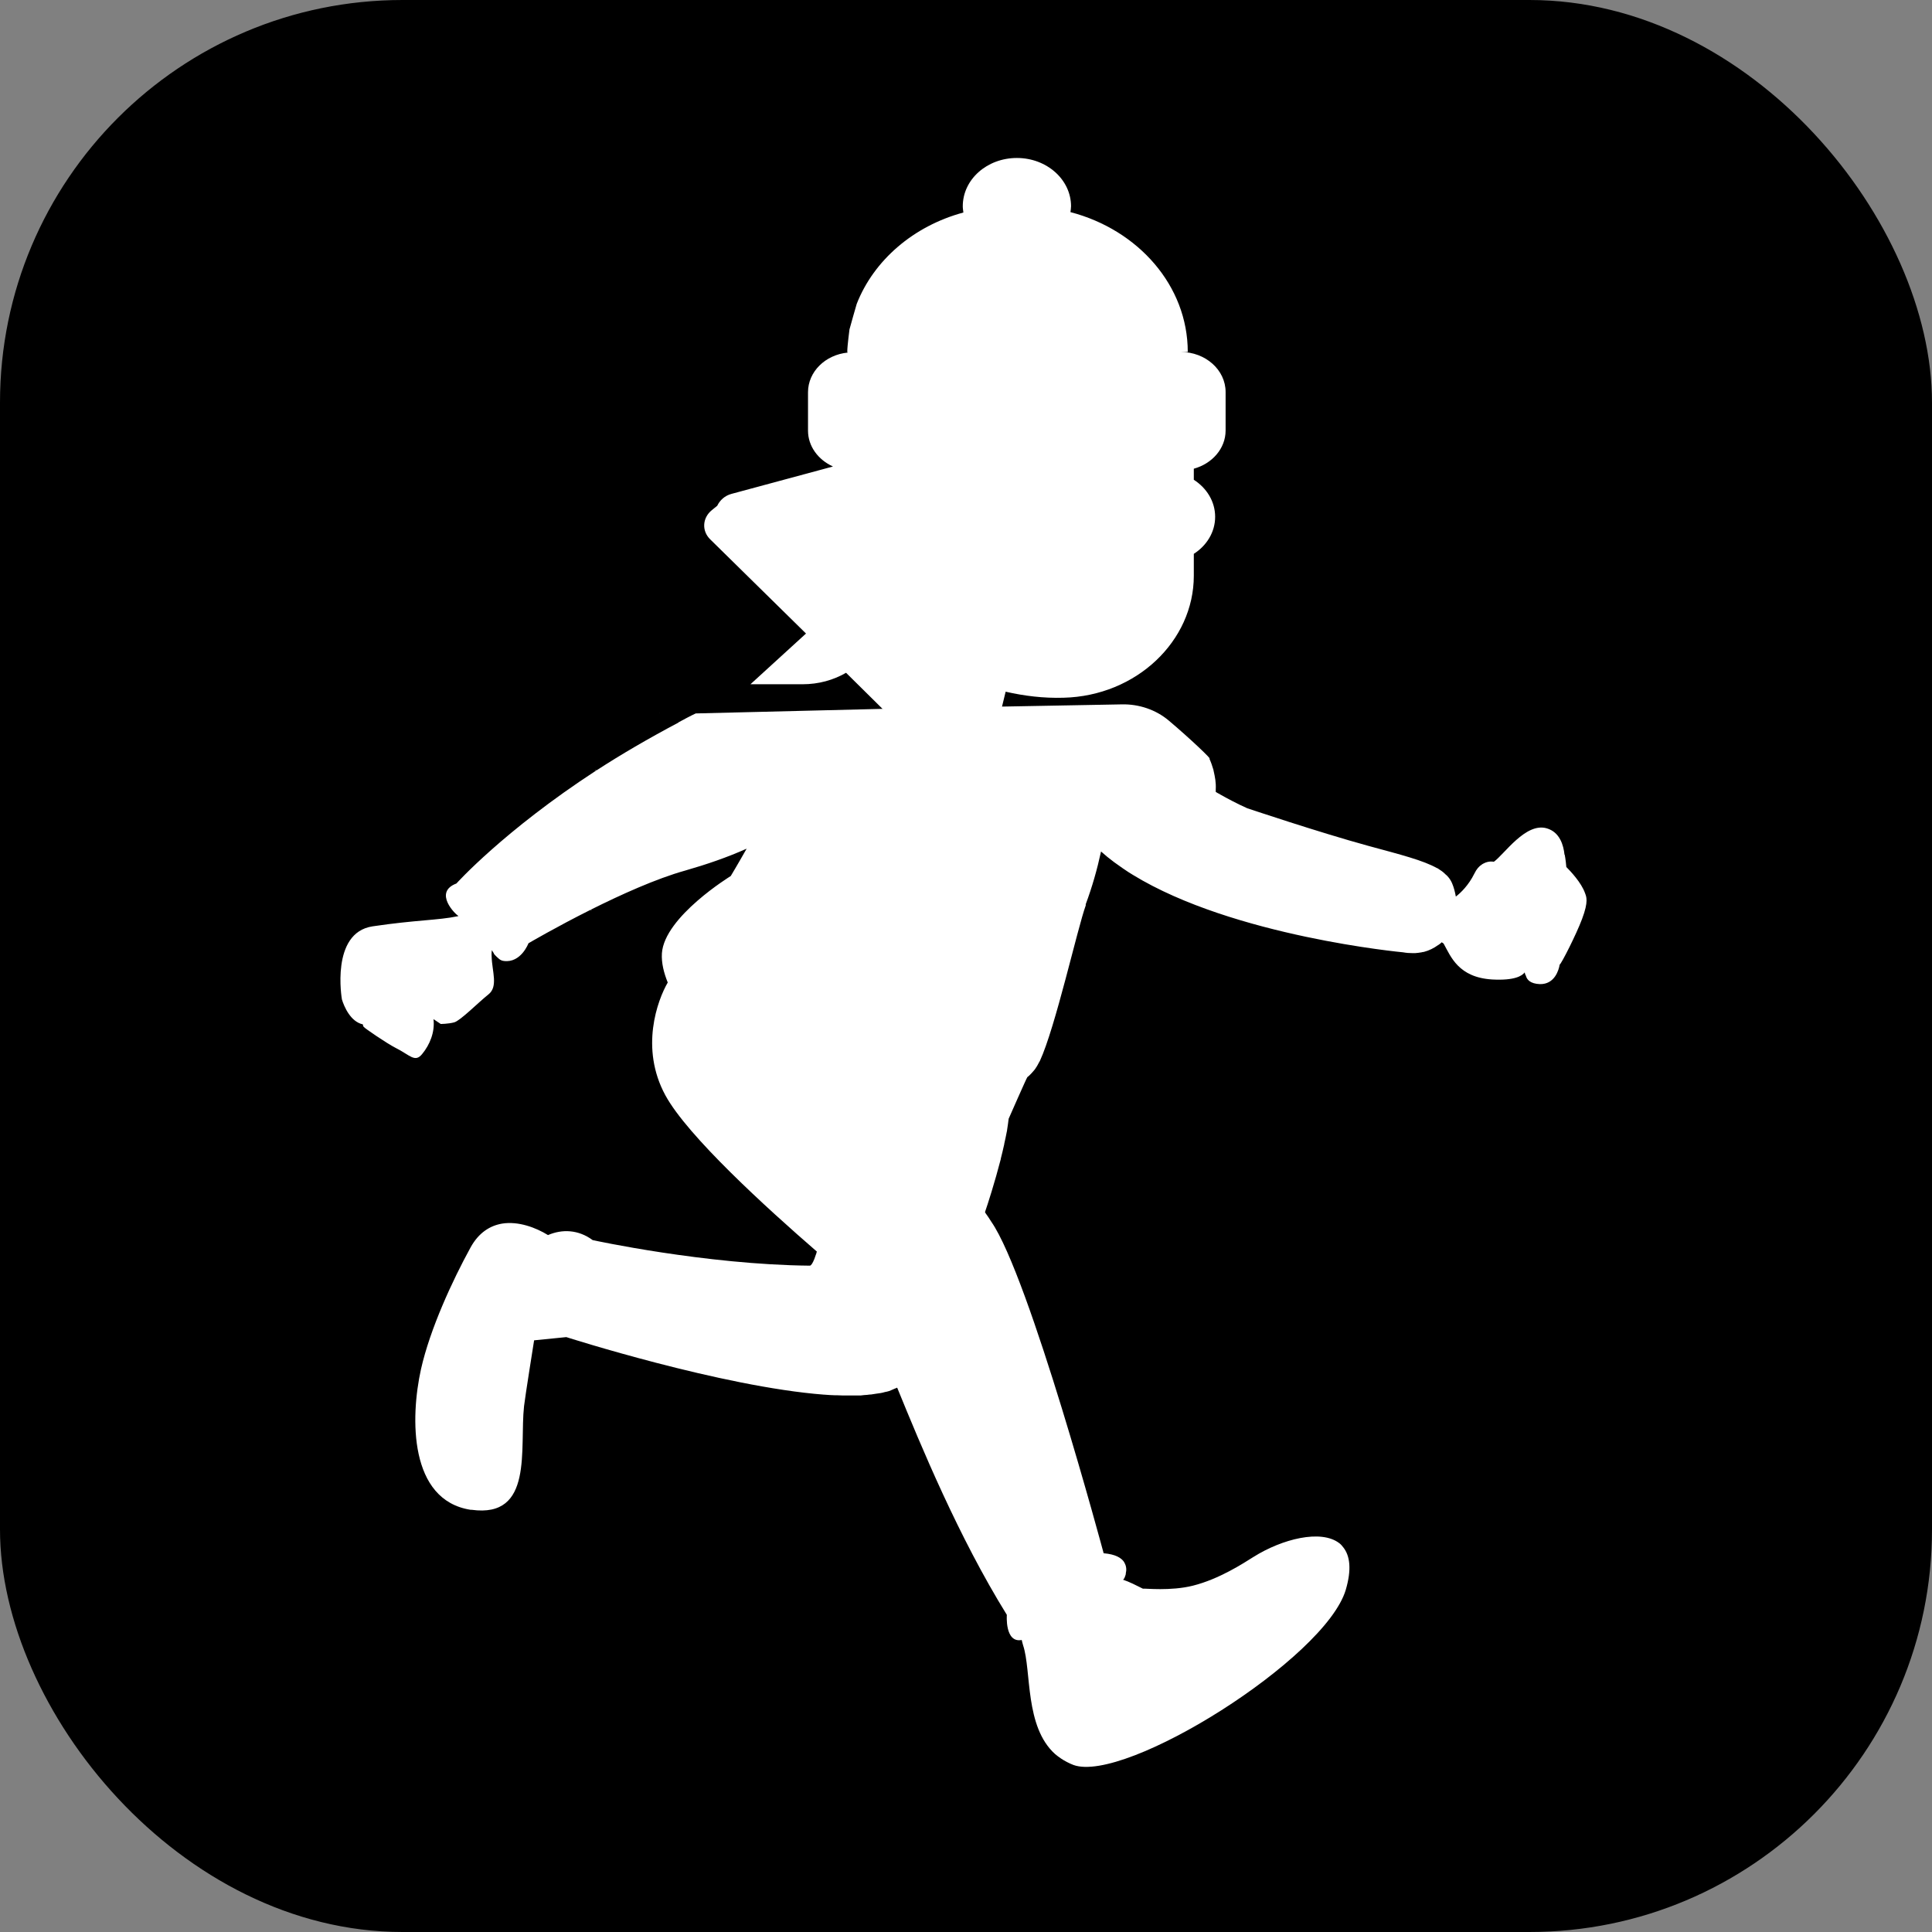 <?xml version="1.0" encoding="UTF-8"?> <svg xmlns="http://www.w3.org/2000/svg" id="Layer_2" data-name="Layer 2" viewBox="0 0 96 96"><rect x="0" y="0" width="96" height="96" fill="#808080" stroke="none"/><defs><style> .cls-1 { fill: #fff; } </style></defs><g id="Layer_1-2" data-name="Layer 1"><g><rect width="96" height="96" rx="20" ry="20"></rect><g><path class="cls-1" d="M32.77,35.44s.01,0,.02-.01h0s0,0-.01.01Z"></path><path class="cls-1" d="M43.85,35.22l-1.81-1.79c-.62.36-1.36.57-2.16.57h-2.59l2.76-2.52-4.76-4.68c-.43-.42-.39-1.07.08-1.45l.27-.22c.13-.27.37-.5.71-.59l5.04-1.36c-.73-.33-1.24-1-1.24-1.78v-1.91c0-1.02.86-1.86,1.97-1.97v-.02h-.02c0-.11.01-.22.02-.34,0,0,.07-.68.09-.79.01-.06.36-1.27.36-1.27.85-2.17,2.82-3.87,5.3-4.54-.01-.1-.03-.2-.03-.31,0-1.33,1.2-2.4,2.69-2.4s2.69,1.08,2.69,2.4c0,.1-.02.2-.03.29,3.37.88,5.83,3.66,5.83,6.95h-.35c1.23,0,2.23.89,2.23,1.99v1.91c0,.9-.67,1.65-1.58,1.9v.55c.64.41,1.06,1.08,1.06,1.84s-.42,1.43-1.06,1.84v1.09c0,3.24-2.85,5.97-6.47,6.06-1,.03-1.96-.09-2.88-.3l-.18.74,5.95-.11c.86-.02,1.7.27,2.33.8,1.08.91,2.22,2,2.02,1.89.08.17.15.37.21.58,0,.02,0,.04.01.06.03.13.06.28.08.42,0,0,0,0,0,0,.02.15.03.31.02.48,0,0,0,.01,0,.02,0,0,0,0,0,0,0,.03,0,.06,0,.1.06.03.11.07.17.1,0-.02-.01-.04-.01-.04,0,0,.01.02.03.05.41.23.86.47,1.37.7,0,0,3.57,1.2,6.02,1.87,1.62.44,2.73.72,3.42,1.11,0,0,0,0,0-.01.02.01.04.03.06.04.13.08.24.16.33.25.03.03.06.06.09.08.11.11.2.24.26.38.09.21.15.44.19.67.24-.18.64-.57.92-1.14.11-.23.24-.37.37-.45h0s.03-.03.08-.05c.27-.15.52-.09.52-.09.52-.37,1.58-1.97,2.63-1.66.65.19.83.84.88,1.31h.01s.05.24.08.61c.2.2.75.78.93,1.3.06.17.19.39-.15,1.29-.28.75-1.03,2.23-1.11,2.26-.04.25-.24.99-.99.97-.47-.02-.64-.22-.69-.42h0s-.03-.04-.05-.12c0-.01,0-.03-.01-.04-.13.17-.5.41-1.61.35-1.68-.1-2.06-1.14-2.41-1.77-.02-.04-.07-.05-.1-.08-.05.05-.1.09-.16.13,0,0,0,0,0,0,0,0-.01,0-.02.01-.21.15-.44.27-.71.34-.04,0-.07.01-.11.02-.1.02-.21.03-.32.04-.04,0-.09,0-.13,0-.15,0-.31-.01-.47-.04,0,0-8.42-.78-13.43-3.85h0s-.27-.15-.93-.63c-.23-.17-.45-.35-.65-.53-.19.88-.44,1.76-.76,2.62,0,.02,0,.04,0,.06-.41,1.13-1.51,6.07-2.28,7.73,0,0-.02.03-.03.05-.07.14-.14.26-.22.37-.02.03-.26.31-.37.38-.03.02-.93,2.07-.93,2.07-.02.18-.05.37-.08.57,0,.02,0,.04-.01.06-.04.2-.08.41-.13.62,0,.02,0,.04-.01.06-.05.22-.1.44-.16.67,0,0,0,.01,0,.02-.3,1.16-.66,2.28-.78,2.62,0,0,0,.01,0,.02h0s0,.01,0,.02c.11.15.21.3.31.46,1.89,2.72,5.58,16.47,5.58,16.47.59.05.88.23,1.02.44,0,0,0,0,0,0,0,0,0,0,0,.01.12.19.12.39.08.55,0,.01,0,.02,0,.04-.02.07-.04.13-.06.17,0,.01,0,.02-.01.02-.02.04-.04.07-.04.07-.01,0-.02,0-.04.01.33.11.66.28,1,.45.09-.02,1.38.13,2.49-.15,1.31-.33,2.5-1.11,3.01-1.43,1.42-.89,3.35-1.38,4.26-.68.08.06.14.13.2.21.33.42.42,1.09.12,2.11-1.02,3.42-10.96,9.64-13.53,8.7-.11-.04-.21-.09-.31-.14-.22-.11-.42-.25-.6-.4-1.52-1.36-1.17-4.13-1.59-5.4-.03-.1-.05-.18-.07-.27-.85.16-.74-1.25-.74-1.25-2.4-3.87-4.27-8.4-5.45-11.29-.01,0-.03.02-.04.02-.05.02-.11.04-.17.07-.06.03-.12.05-.19.08-.07.02-.14.04-.21.05-.07.02-.14.04-.21.05-.07.01-.14.02-.21.03-.09.01-.17.03-.26.04-.06,0-.13.01-.2.02-.11,0-.21.02-.32.03-.06,0-.12,0-.18,0-.13,0-.26,0-.39,0-.05,0-.1,0-.14,0-.15,0-.31,0-.46-.01-.04,0-.08,0-.11,0-.17,0-.35-.02-.52-.03,0,0,0,0-.02,0,0,0,0,0,0,0-5.1-.39-12.81-2.86-12.81-2.86l-1.6.16s-.45,2.82-.5,3.27c-.23,2.1.49,5.58-2.61,5.15-.02,0-.03,0-.05,0-3.05-.48-3-4.56-2.46-6.99.45-2,1.56-4.4,2.46-6.04.41-.75.98-1.09,1.57-1.19.81-.13,1.68.2,2.28.57.7-.3,1.5-.28,2.22.25,0,0,5.59,1.22,10.79,1.27.06,0,.14-.12.22-.32.03-.09.07-.2.11-.31,0-.02.01-.05.02-.07-2.47-2.14-6.43-5.74-7.53-7.77-1.27-2.34-.39-4.72.12-5.6-.19-.47-.32-.97-.29-1.45.12-1.82,3.42-3.84,3.42-3.84,0,0,.35-.58.79-1.36-.96.43-1.98.78-3.06,1.09-1.43.4-3.18,1.19-4.66,1.93,0,.06,0,.09,0,.09,0,0,0-.03-.02-.08-1.74.87-3.1,1.67-3.1,1.67,0,0-.37.99-1.22.88-.1-.01-.18-.05-.25-.11-.02-.01-.19-.17-.25-.25,0,0,0-.01,0-.02-.03-.05-.07-.1-.1-.16-.01.08-.02.17-.01.32.02.75.34,1.5-.17,1.89-.5.4-1.39,1.3-1.69,1.38-.3.08-.67.08-.67.08l-.36-.24c.08.65-.19,1.28-.56,1.73-.36.45-.6.06-1.32-.3-.43-.22-1.55-.98-1.59-1.05-.03-.03-.03-.08-.04-.12-.61-.13-.93-.88-1.04-1.24h0s-.58-3.31,1.52-3.63c2.15-.32,3.27-.3,4.22-.5.02,0,.04-.01.05-.02-.13-.05-1.27-1.17-.1-1.61,0,0,2.34-2.61,6.94-5.61-.05-.03-.08-.04-.08-.04,0,0,.04.01.1.03,1.2-.78,2.57-1.58,4.08-2.38,0,0-.02-.01-.02-.01,0,0,.02,0,.02,0,.28-.15.55-.3.85-.44l9.4-.23Z"></path></g></g></g></svg> 